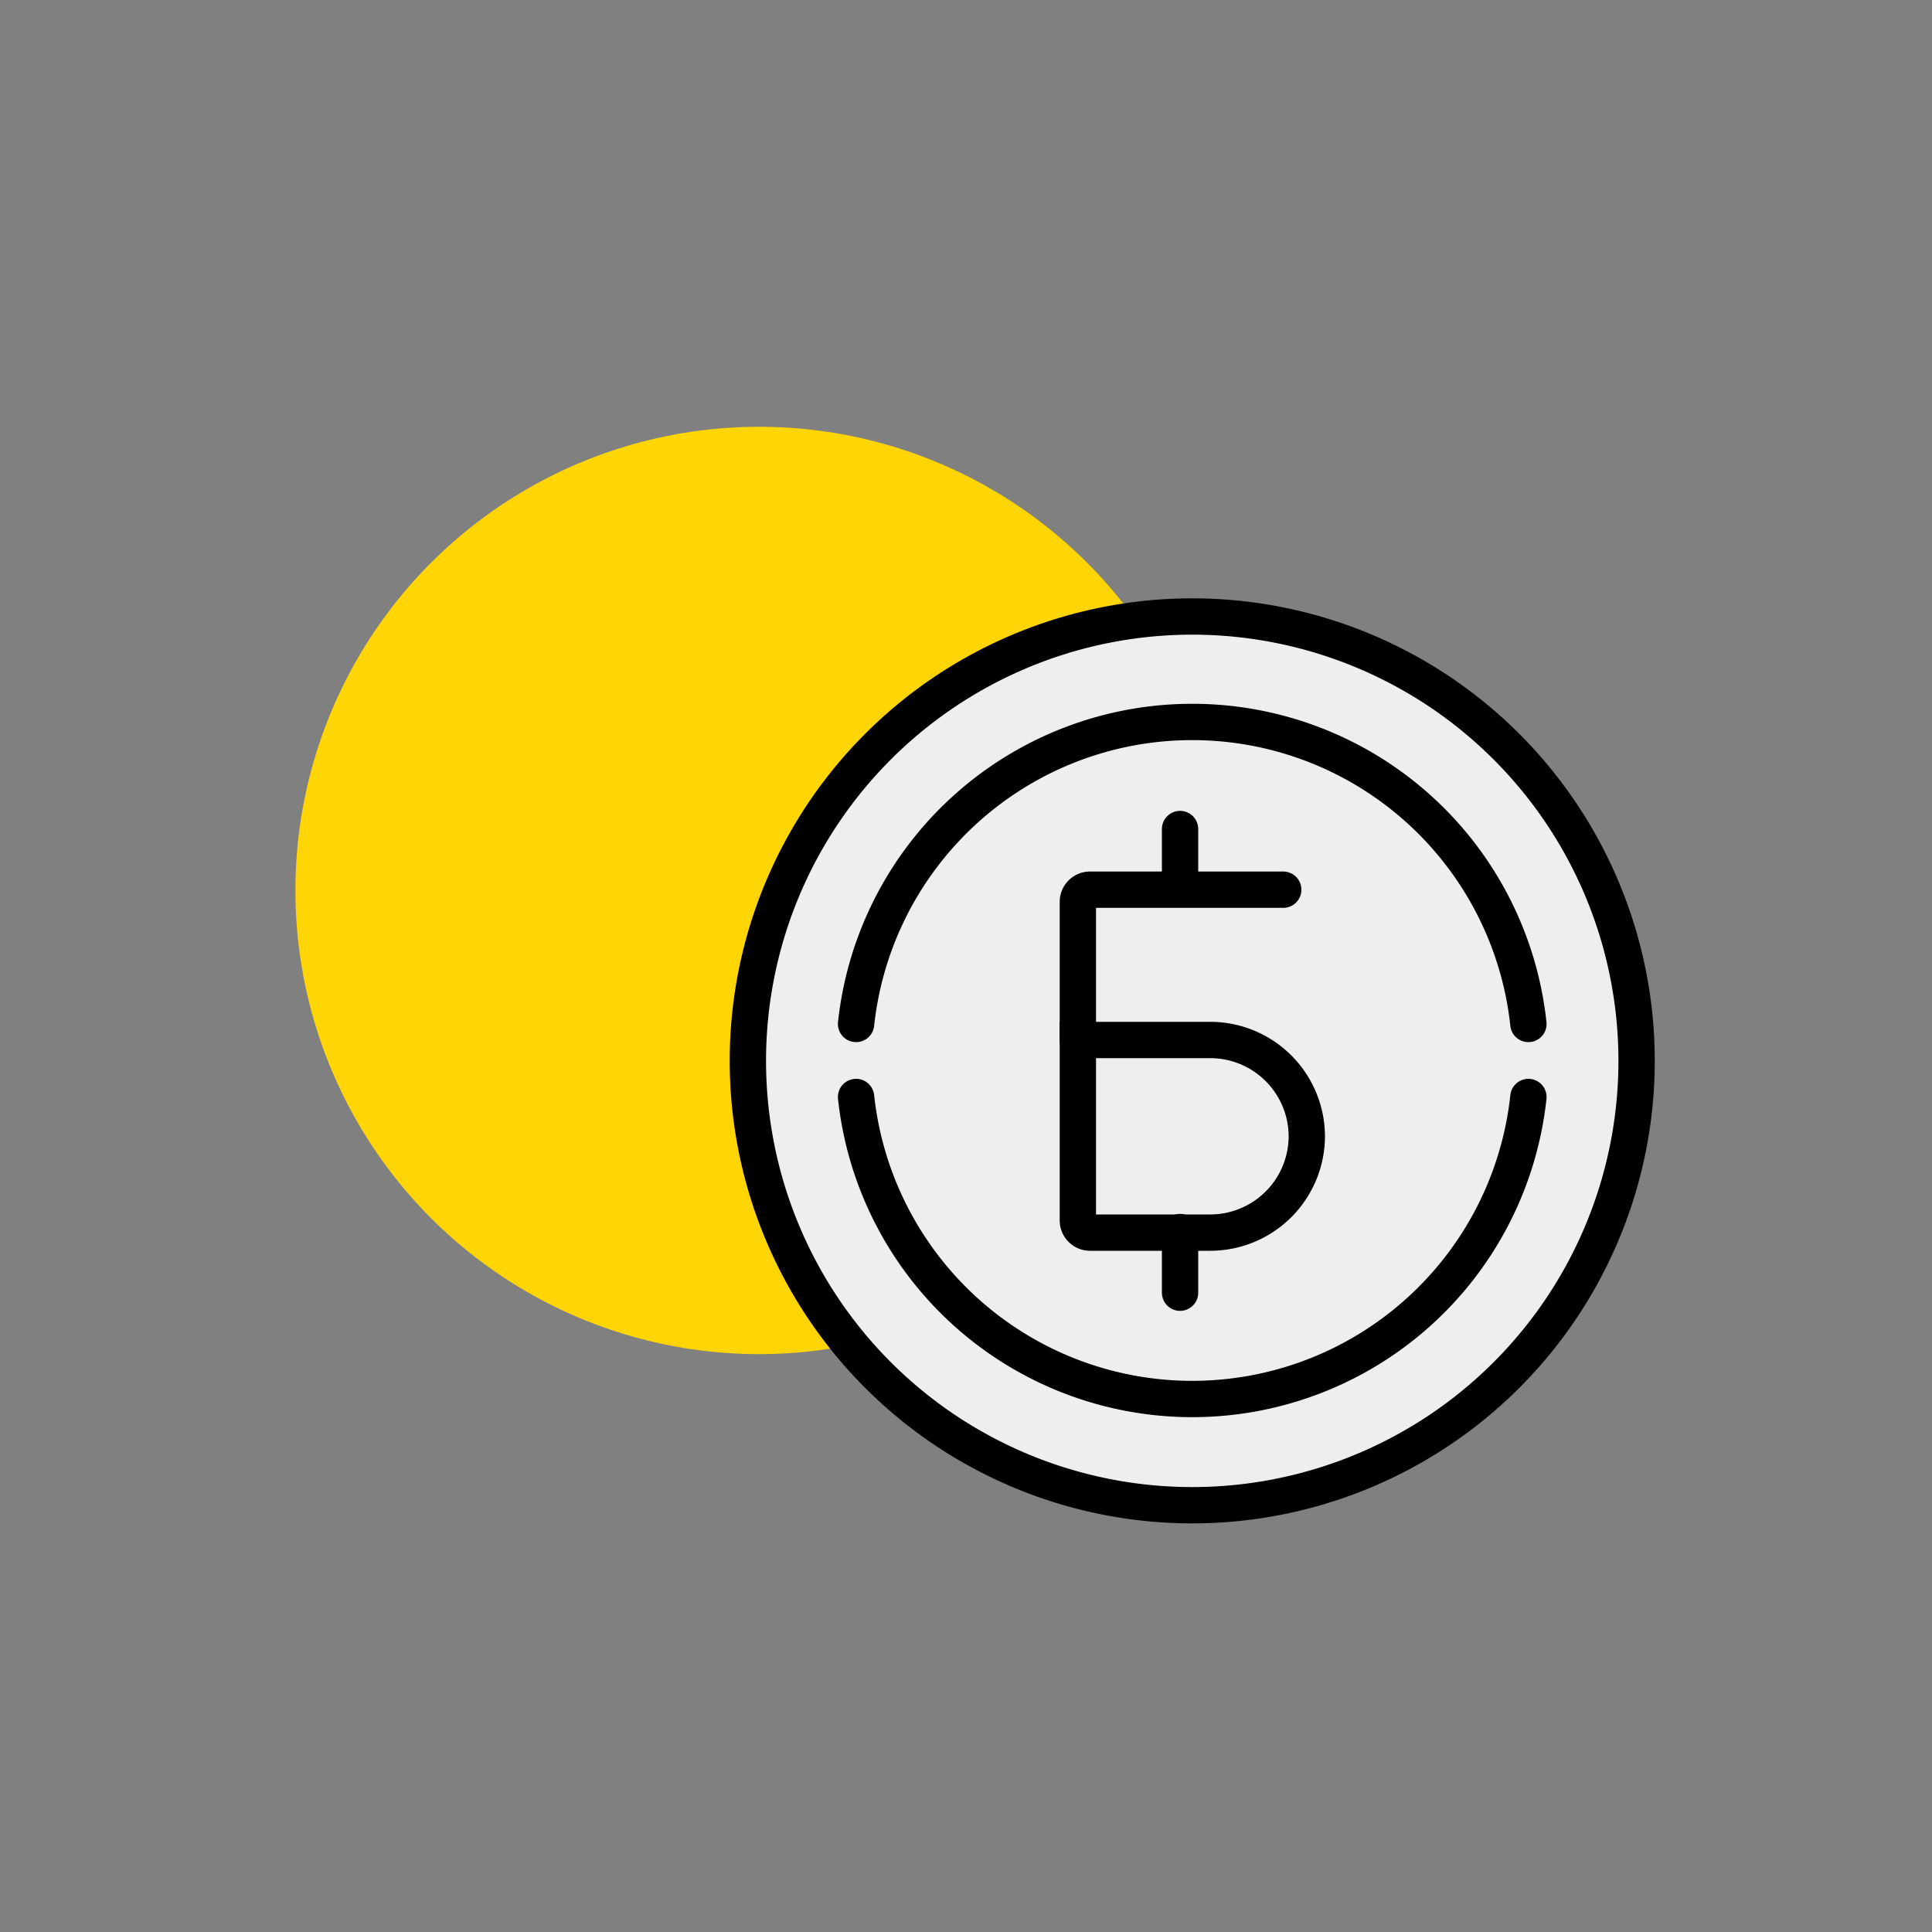 <svg xmlns="http://www.w3.org/2000/svg" viewBox="0 0 100 100"><rect x="0" y="0" width="100" height="100" fill="#808080" stroke="none"/><defs><style>.cls-1{fill:#ffd506;}.cls-2{fill:#eee;}.cls-2,.cls-3{stroke:#000;stroke-linecap:round;stroke-miterlimit:10;stroke-width:1.88px;}.cls-3,.cls-4{fill:none;}</style></defs><title>Накапливай бонусы</title><g id="Слой_2" data-name="Слой 2"><g id="Слой_1-2" data-name="Слой 1"><circle class="cls-1" cx="39.29" cy="46.09" r="24"/><path class="cls-2" d="M61.71,31.91a23,23,0,1,0,23,23,23,23,0,0,0-23-23Z"/><path class="cls-3" d="M44.31,56.78a17.5,17.5,0,0,0,34.8,0"/><path class="cls-3" d="M44.31,53a17.5,17.5,0,0,1,34.8,0"/><path class="cls-3" d="M67.64,58.8h0a5,5,0,0,1-5,5H56.42a.63.63,0,0,1-.63-.63V53.83h6.88A5,5,0,0,1,67.64,58.8Z"/><path class="cls-3" d="M55.79,53.83V46.67a.63.63,0,0,1,.63-.62h10"/><line class="cls-3" x1="61.08" y1="45.75" x2="61.08" y2="42.91"/><line class="cls-3" x1="61.08" y1="66.91" x2="61.08" y2="63.77"/><rect class="cls-4" width="100" height="100"/></g></g></svg>